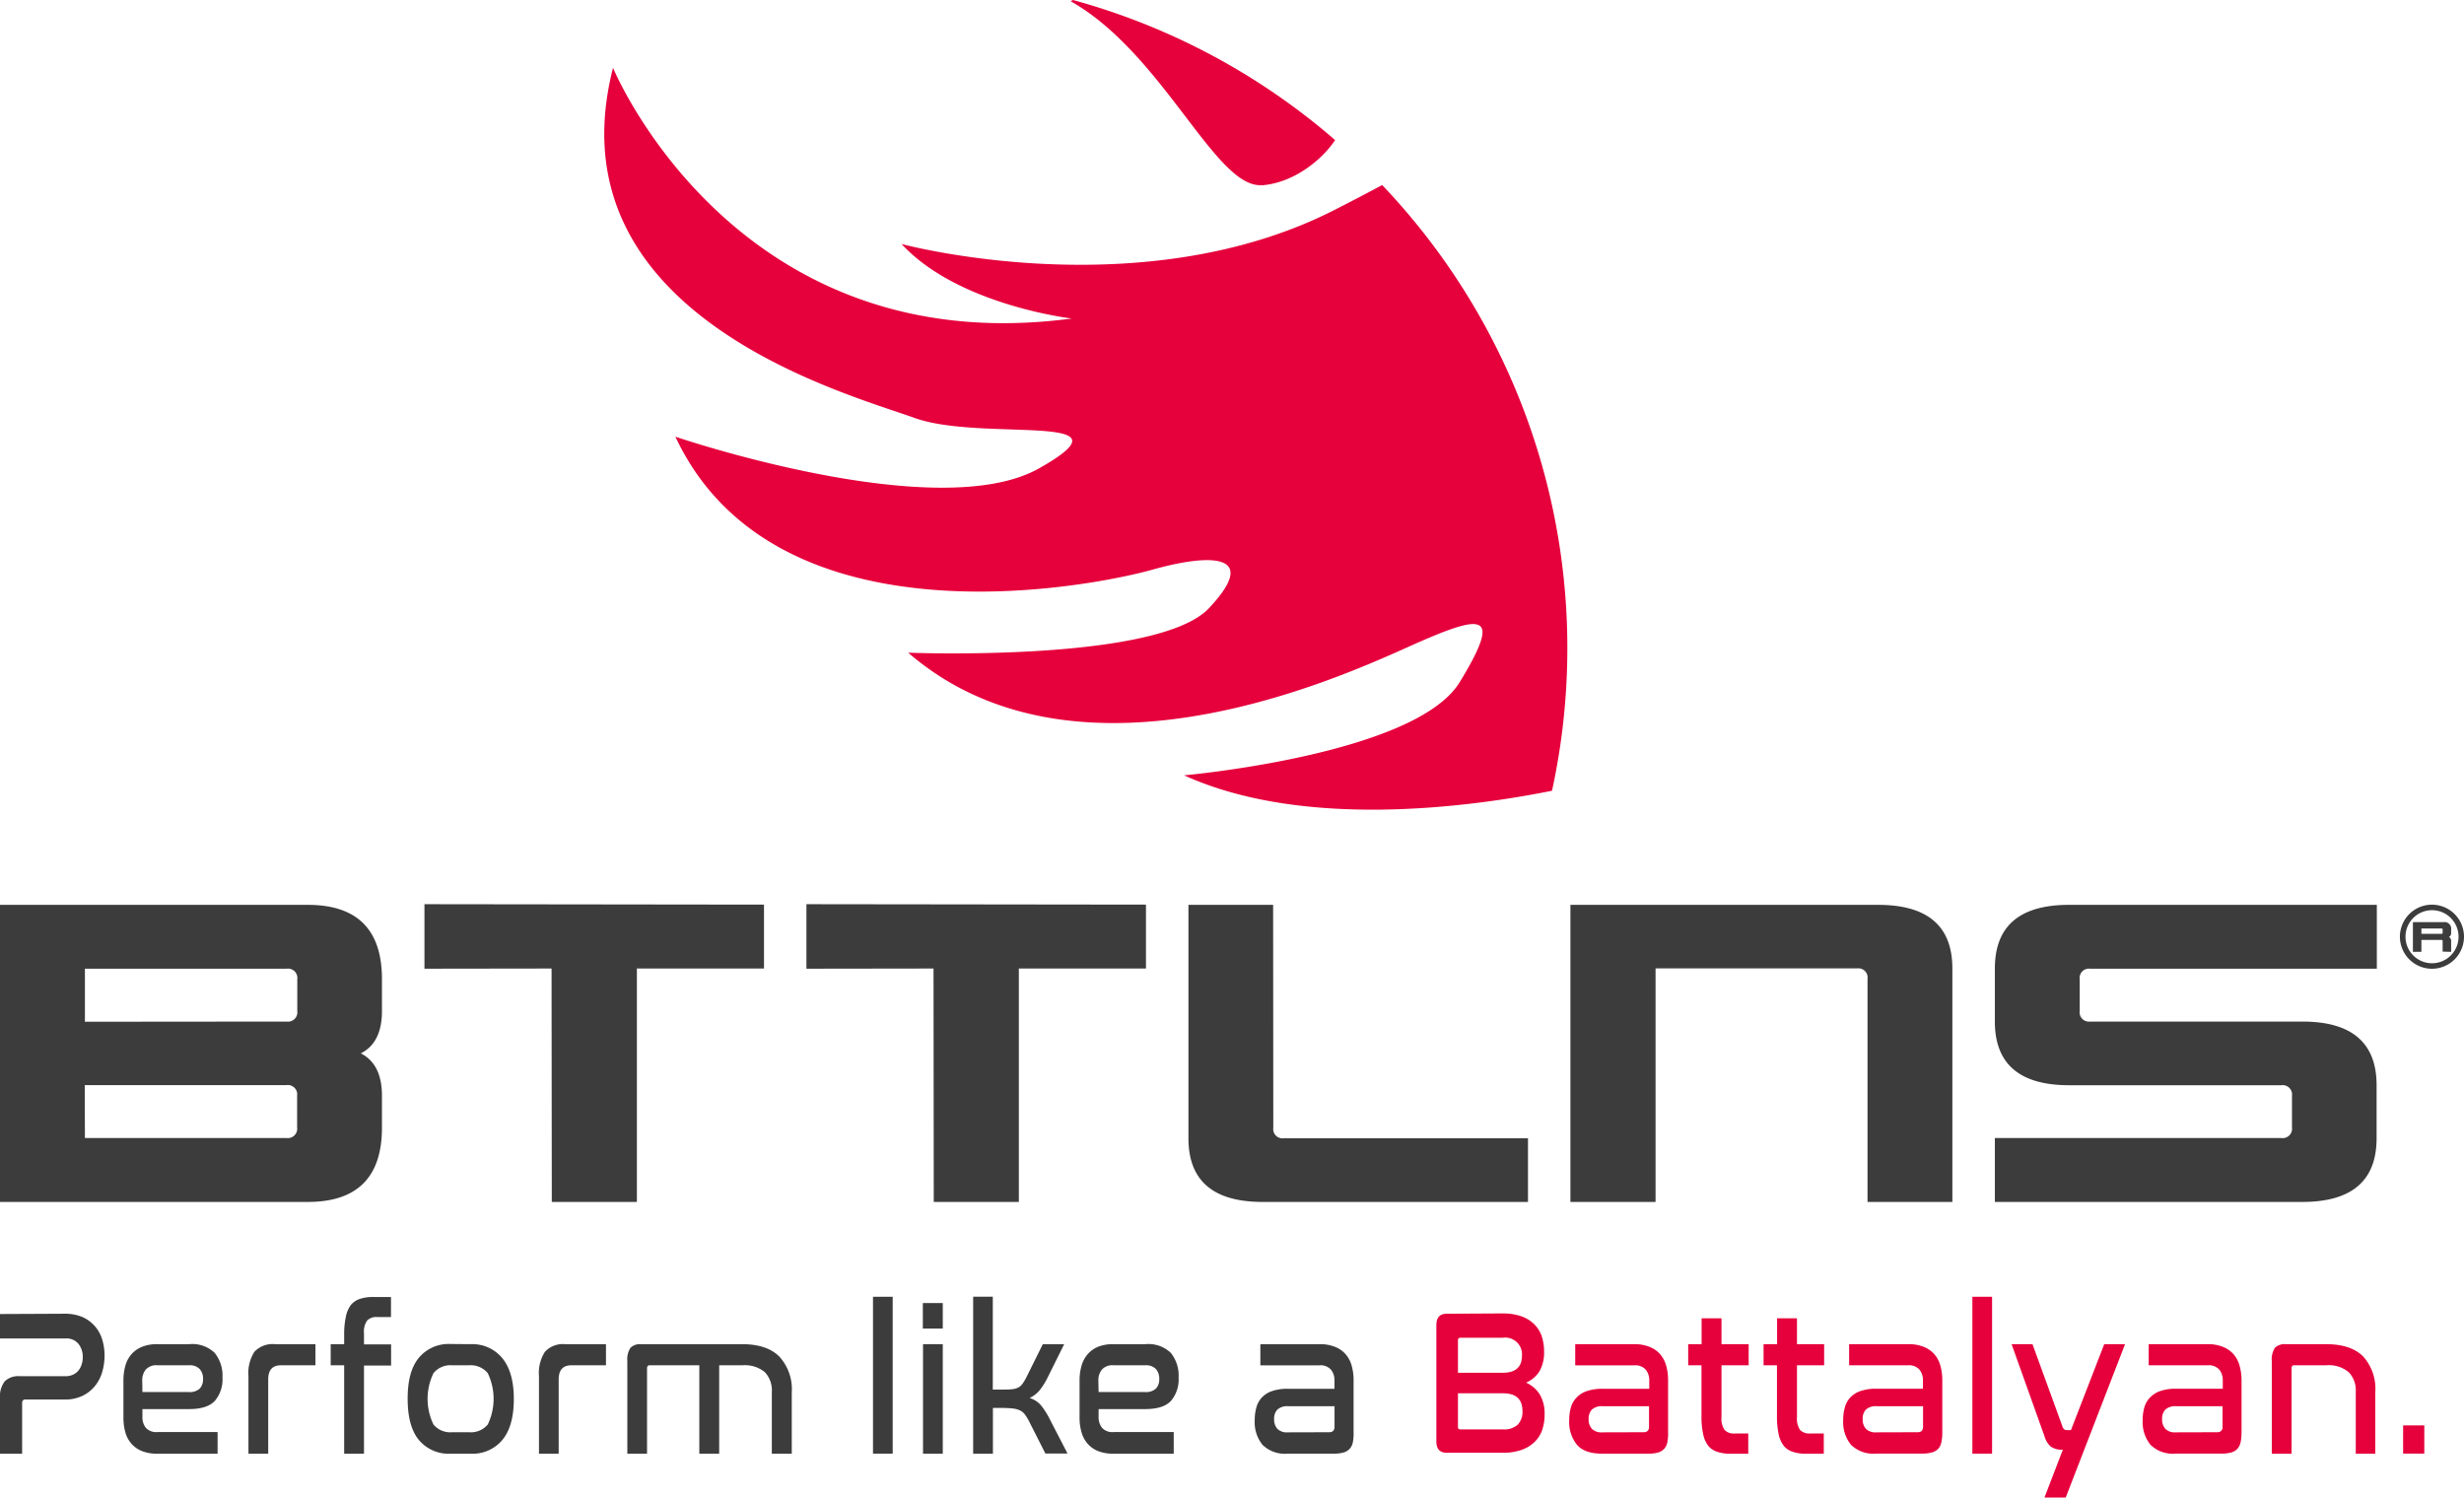 <svg xmlns="http://www.w3.org/2000/svg" viewBox="0 0 415.24 252.39"><path d="M411.64,160.38v-1.79a.16.16,0,0,0-.18-.18h-3.4v2h-1.43v-5h5.18a1.11,1.11,0,0,1,1.26,1.26v.53a.74.74,0,0,1-.36.72.73.73,0,0,1,.36.71v1.79Zm-.18-3a.16.16,0,0,0,.18-.18v-.53a.16.16,0,0,0-.18-.18h-3.4v.89Z" style="fill:#3c3c3c"/><path d="M409.85,153.4a4.47,4.47,0,1,0,4.47,4.47,4.47,4.47,0,0,0-4.47-4.47m0,9.87a5.4,5.4,0,1,1,5.39-5.4,5.4,5.4,0,0,1-5.39,5.4" style="fill:#3c3c3c"/><path d="M14.31,191.8h34A1.58,1.58,0,0,0,50.07,190v-5.33a1.58,1.58,0,0,0-1.79-1.79h-34Zm34-19.63a1.58,1.58,0,0,0,1.79-1.79v-5.33a1.58,1.58,0,0,0-1.79-1.79l-34,0v8.94ZM0,152.5H51.86q12.51,0,12.51,12.52v5.36q0,5.37-3.57,7.15c2.38,1.2,3.57,3.58,3.57,7.16v5.36q0,12.52-12.51,12.52H0Z" style="fill:#3c3c3c"/><polygon points="128.75 152.46 128.75 163.23 107.33 163.23 107.33 202.57 92.99 202.57 92.95 163.23 71.53 163.26 71.53 152.39 128.75 152.46" style="fill:#3c3c3c"/><polygon points="193.12 152.46 193.12 163.23 171.7 163.23 171.7 202.57 157.36 202.57 157.32 163.23 135.9 163.26 135.9 152.39 193.12 152.46" style="fill:#3c3c3c"/><path d="M214.58,190.05a1.57,1.57,0,0,0,1.75,1.79H257.5v10.73H212.79q-12.51,0-12.51-10.73V152.5h14.27Z" style="fill:#3c3c3c"/><path d="M279,202.57H264.65V152.5h51.86q12.51,0,12.51,10.73v39.34h-14.3V165a1.56,1.56,0,0,0-1.75-1.79H279Z" style="fill:#3c3c3c"/><path d="M348.7,182.9q-12.52,0-12.52-10.73v-8.94q0-10.74,12.52-10.73h51.85v10.76H352.24a1.57,1.57,0,0,0-1.76,1.79v5.33a1.57,1.57,0,0,0,1.76,1.79H388q12.51,0,12.51,10.73v8.94q0,10.72-12.51,10.73H336.18V191.8h48.28a1.58,1.58,0,0,0,1.79-1.78v-5.33a1.58,1.58,0,0,0-1.79-1.79Z" style="fill:#3c3c3c"/><path d="M10.85,221.41a7.54,7.54,0,0,1,3.07.57A6.07,6.07,0,0,1,16,223.52a6.15,6.15,0,0,1,1.23,2.25,9.31,9.31,0,0,1,.39,2.69,10.14,10.14,0,0,1-.36,2.66,6.76,6.76,0,0,1-1.18,2.37A6.17,6.17,0,0,1,14,235.2a6.79,6.79,0,0,1-3.15.67H4.26c-.35,0-.53.2-.53.59V245H0v-9.32a4.23,4.23,0,0,1,.79-2.87,3.25,3.25,0,0,1,2.54-.87H11a3,3,0,0,0,1.35-.28,2.54,2.54,0,0,0,.91-.73,3.1,3.1,0,0,0,.51-1,4.07,4.07,0,0,0,.18-1.21,3.52,3.52,0,0,0-.71-2.21,2.59,2.59,0,0,0-2.21-.93H0v-4.12Z" style="fill:#3c3c3c"/><path d="M24,234.61h7.77a2.54,2.54,0,0,0,1.9-.59,2.31,2.31,0,0,0,.55-1.61,2.41,2.41,0,0,0-.57-1.68,2.27,2.27,0,0,0-1.78-.63H26.55a2.36,2.36,0,0,0-2,.74,2.81,2.81,0,0,0-.58,1.81Zm7.9-8.07A5.44,5.44,0,0,1,36.17,228a6.07,6.07,0,0,1,1.32,4.17,5.54,5.54,0,0,1-1.29,3.93q-1.29,1.38-4.32,1.38H24v1.32a2.82,2.82,0,0,0,.58,1.84,2.38,2.38,0,0,0,2,.71H36.67V245H26.55a6.89,6.89,0,0,1-2.65-.45,4.69,4.69,0,0,1-1.79-1.28,4.93,4.93,0,0,1-1-1.92,9.15,9.15,0,0,1-.31-2.42v-6.29a9.24,9.24,0,0,1,.31-2.41,5,5,0,0,1,1-1.94A4.67,4.67,0,0,1,23.9,227a6.69,6.69,0,0,1,2.65-.46Z" style="fill:#3c3c3c"/><path d="M53.16,226.54v3.56H47.33c-1.42,0-2.13.8-2.13,2.38V245H41.87V231.92a6.63,6.63,0,0,1,1-4.09,4.18,4.18,0,0,1,3.47-1.29Z" style="fill:#3c3c3c"/><path d="M58,226.54V224.9a13.67,13.67,0,0,1,.29-3,4.75,4.75,0,0,1,.87-2,3.32,3.32,0,0,1,1.52-1,6.93,6.93,0,0,1,2.21-.31h3v3.38H63.56a2.13,2.13,0,0,0-1.7.6,3.31,3.31,0,0,0-.52,2.16v1.85h4.57v3.56H61.34V245H58V230.1H55.73v-3.56Z" style="fill:#3c3c3c"/><path d="M76.19,230.1a3.65,3.65,0,0,0-3.14,1.33,9.94,9.94,0,0,0,0,8.65,3.66,3.66,0,0,0,3.14,1.3h2.86a3.7,3.7,0,0,0,3.15-1.3,10,10,0,0,0,0-8.65,3.69,3.69,0,0,0-3.15-1.33Zm3.17-3.56a6.49,6.49,0,0,1,5.23,2.29c1.3,1.52,2,3.84,2,6.93s-.65,5.44-2,7A6.51,6.51,0,0,1,79.36,245H75.88a6.52,6.52,0,0,1-5.25-2.27c-1.28-1.51-1.93-3.83-1.93-7s.65-5.43,1.93-6.95a6.55,6.55,0,0,1,5.25-2.27Z" style="fill:#3c3c3c"/><path d="M102.12,226.54v3.56H96.29c-1.43,0-2.14.8-2.14,2.38V245H90.83V231.92a6.63,6.63,0,0,1,1-4.09,4.16,4.16,0,0,1,3.46-1.29Z" style="fill:#3c3c3c"/><path d="M125.06,226.54q4.23,0,6.3,2.12a8.13,8.13,0,0,1,2.07,6V245h-3.36V234.61a4.49,4.49,0,0,0-1.17-3.35,5.29,5.29,0,0,0-3.81-1.16H121.2V245h-3.35V230.1h-8.4c-.27,0-.41.18-.41.53V245h-3.32V229.41a3.57,3.57,0,0,1,.53-2.26,2.3,2.3,0,0,1,1.79-.61Z" style="fill:#3c3c3c"/><rect x="147.12" y="218.55" width="3.32" height="26.44" style="fill:#3c3c3c"/><path d="M158.88,245h-3.33V226.54h3.33Zm0-21.09h-3.36v-4.3h3.36Z" style="fill:#3c3c3c"/><path d="M167.31,218.54v15.65h1.53c.65,0,1.19,0,1.62-.05a3.17,3.17,0,0,0,1.08-.26,2,2,0,0,0,.75-.63,8.65,8.65,0,0,0,.69-1.15l2.76-5.56h3.6l-2.88,5.8a11.88,11.88,0,0,1-1.28,2,5,5,0,0,1-1.67,1.27,4.09,4.09,0,0,1,1.92,1.24,12.67,12.67,0,0,1,1.47,2.32l3,5.8h-3.73l-2.76-5.45a8.09,8.09,0,0,0-.72-1.17,2.29,2.29,0,0,0-.83-.66,3.82,3.82,0,0,0-1.19-.31,14.76,14.76,0,0,0-1.81-.09h-1.53V245H164V218.54Z" style="fill:#3c3c3c"/><path d="M185.14,234.61h7.78a2.51,2.51,0,0,0,1.89-.59,2.26,2.26,0,0,0,.55-1.61,2.45,2.45,0,0,0-.56-1.68,2.31,2.31,0,0,0-1.79-.63h-5.33a2.36,2.36,0,0,0-2,.74,2.81,2.81,0,0,0-.58,1.81Zm7.9-8.07A5.44,5.44,0,0,1,197.3,228a6.07,6.07,0,0,1,1.32,4.17,5.54,5.54,0,0,1-1.29,3.93c-.85.92-2.3,1.38-4.32,1.38h-7.87v1.32a2.82,2.82,0,0,0,.58,1.84,2.38,2.38,0,0,0,2,.71H197.8V245H187.68a6.89,6.89,0,0,1-2.65-.45,4.66,4.66,0,0,1-1.78-1.28,4.93,4.93,0,0,1-1-1.92,8.75,8.75,0,0,1-.32-2.42v-6.29a8.83,8.83,0,0,1,.32-2.41,5,5,0,0,1,1-1.94A4.63,4.63,0,0,1,185,227a6.69,6.69,0,0,1,2.65-.46Z" style="fill:#3c3c3c"/><path d="M224,241.38c.6,0,.9-.31.9-.94V237h-7.8a2.45,2.45,0,0,0-1.85.58,2.22,2.22,0,0,0-.53,1.59,2.33,2.33,0,0,0,.53,1.62,2.25,2.25,0,0,0,1.79.61Zm-1.6-14.84A6.73,6.73,0,0,1,225,227a4.63,4.63,0,0,1,1.8,1.27,5,5,0,0,1,1,1.94,8.84,8.84,0,0,1,.31,2.41v8.66A8.29,8.29,0,0,1,228,243a2.32,2.32,0,0,1-.52,1.14,2.22,2.22,0,0,1-1,.64,5.91,5.91,0,0,1-1.71.21H217a5.35,5.35,0,0,1-4.25-1.5,6.06,6.06,0,0,1-1.3-4.12,7.69,7.69,0,0,1,.3-2.24,3.88,3.88,0,0,1,.95-1.65,4.15,4.15,0,0,1,1.73-1.05,7.82,7.82,0,0,1,2.6-.37h7.86v-1.4a2.81,2.81,0,0,0-.58-1.81,2.34,2.34,0,0,0-2-.74h-9.91v-3.56Z" style="fill:#3c3c3c"/><path d="M245.7,240.51a.35.35,0,0,0,.4.39h7.21a3.32,3.32,0,0,0,2.48-.81,3.11,3.11,0,0,0,.78-2.27c0-2-1.08-3-3.26-3H245.7Zm0-9.15h7.52q3.25,0,3.26-2.83a2.82,2.82,0,0,0-3.23-3.07H246.1c-.27,0-.4.14-.4.42Zm7.42-10a9.56,9.56,0,0,1,3.22.47,5.7,5.7,0,0,1,2.19,1.33,5.14,5.14,0,0,1,1.27,2,8.09,8.09,0,0,1,.41,2.62,6.35,6.35,0,0,1-.77,3.32,4.91,4.91,0,0,1-2.27,1.92,5.24,5.24,0,0,1,2.32,2,6.3,6.3,0,0,1,.81,3.37,7.87,7.87,0,0,1-.41,2.62,5.14,5.14,0,0,1-1.27,2,5.84,5.84,0,0,1-2.19,1.34,9.26,9.26,0,0,1-3.21.49h-9.4c-1.18,0-1.76-.64-1.76-1.92V223.33c0-1.28.58-1.92,1.76-1.92Z" style="fill:#e6003c"/><path d="M277,241.38c.6,0,.9-.31.9-.94V237h-7.8a2.45,2.45,0,0,0-1.85.58,2.22,2.22,0,0,0-.53,1.59,2.33,2.33,0,0,0,.53,1.62,2.25,2.25,0,0,0,1.79.61Zm-1.6-14.84A6.73,6.73,0,0,1,278,227a4.63,4.63,0,0,1,1.8,1.27,5,5,0,0,1,1,1.94,8.84,8.84,0,0,1,.31,2.41v8.66A8.29,8.29,0,0,1,281,243a2.4,2.4,0,0,1-.51,1.14,2.26,2.26,0,0,1-1,.64,5.86,5.86,0,0,1-1.71.21H270c-2,0-3.39-.5-4.25-1.5a6.06,6.06,0,0,1-1.3-4.12,7.69,7.69,0,0,1,.3-2.24,3.88,3.88,0,0,1,1-1.65,4.15,4.15,0,0,1,1.73-1.05,7.86,7.86,0,0,1,2.6-.37h7.86v-1.4a2.81,2.81,0,0,0-.58-1.81,2.35,2.35,0,0,0-2-.74h-9.9v-3.56Z" style="fill:#e6003c"/><path d="M286.76,226.54v-4.36h3.35v4.36h4.58v3.56h-4.58v8.73a3.36,3.36,0,0,0,.52,2.17,2.12,2.12,0,0,0,1.7.59h2.29V245h-3a6.83,6.83,0,0,1-2.2-.31,3.22,3.22,0,0,1-1.52-1,4.74,4.74,0,0,1-.88-2,13.58,13.58,0,0,1-.28-3V230.1H284.5v-3.56Z" style="fill:#e6003c"/><path d="M299.48,226.54v-4.36h3.35v4.36h4.58v3.56h-4.58v8.73a3.42,3.42,0,0,0,.52,2.17,2.16,2.16,0,0,0,1.71.59h2.29V245h-3a6.89,6.89,0,0,1-2.21-.31,3.27,3.27,0,0,1-1.52-1,4.74,4.74,0,0,1-.88-2,14.2,14.2,0,0,1-.28-3V230.1h-2.26v-3.56Z" style="fill:#e6003c"/><path d="M323.18,241.38c.6,0,.9-.31.9-.94V237h-7.8a2.45,2.45,0,0,0-1.85.58,2.26,2.26,0,0,0-.53,1.59,2.38,2.38,0,0,0,.53,1.62,2.25,2.25,0,0,0,1.79.61Zm-1.6-14.84a6.73,6.73,0,0,1,2.63.46,4.63,4.63,0,0,1,1.8,1.27,5,5,0,0,1,1,1.94,8.84,8.84,0,0,1,.31,2.41v8.66a8.29,8.29,0,0,1-.14,1.71,2.4,2.4,0,0,1-.51,1.14,2.26,2.26,0,0,1-1.05.64,5.86,5.86,0,0,1-1.71.21h-7.74a5.35,5.35,0,0,1-4.25-1.5,6.06,6.06,0,0,1-1.3-4.12,7.69,7.69,0,0,1,.3-2.24,3.88,3.88,0,0,1,.95-1.65,4.21,4.21,0,0,1,1.73-1.05,7.86,7.86,0,0,1,2.6-.37h7.86v-1.4a2.81,2.81,0,0,0-.58-1.81,2.34,2.34,0,0,0-1.95-.74h-9.91v-3.56Z" style="fill:#e6003c"/><rect x="332.39" y="218.55" width="3.32" height="26.44" style="fill:#e6003c"/><path d="M358.12,226.54l-10,25.85h-3.58l3.1-8.07a3.23,3.23,0,0,1-2.05-.53,3.7,3.7,0,0,1-1.05-1.74L339,226.54h3.52l5,13.73a1.37,1.37,0,0,0,.34.63,1.21,1.21,0,0,0,.66.13H349l5.61-14.49Z" style="fill:#e6003c"/><path d="M373.64,241.38a.82.82,0,0,0,.91-.94V237h-7.81a2.48,2.48,0,0,0-1.85.58,2.26,2.26,0,0,0-.53,1.59,2.38,2.38,0,0,0,.53,1.62,2.26,2.26,0,0,0,1.79.61ZM372,226.54a6.73,6.73,0,0,1,2.63.46,4.63,4.63,0,0,1,1.8,1.27,5,5,0,0,1,1,1.94,8.83,8.83,0,0,1,.32,2.41v8.66a9.06,9.06,0,0,1-.14,1.71,2.51,2.51,0,0,1-.52,1.14,2.21,2.21,0,0,1-1,.64,5.86,5.86,0,0,1-1.71.21h-7.74a5.35,5.35,0,0,1-4.25-1.5,6.06,6.06,0,0,1-1.3-4.12,7.69,7.69,0,0,1,.3-2.24,4,4,0,0,1,1-1.65,4.21,4.21,0,0,1,1.73-1.05,7.86,7.86,0,0,1,2.6-.37h7.87v-1.4a2.86,2.86,0,0,0-.58-1.81,2.36,2.36,0,0,0-2-.74H362.1v-3.56Z" style="fill:#e6003c"/><path d="M392,226.54c2.83,0,4.92.71,6.29,2.12a8.16,8.16,0,0,1,2,6V245H397V234.61a4.46,4.46,0,0,0-1.18-3.35A5.28,5.28,0,0,0,392,230.1h-5.42c-.27,0-.4.18-.4.53V245h-3.33V229.41a3.57,3.57,0,0,1,.53-2.26,2.32,2.32,0,0,1,1.79-.61Z" style="fill:#e6003c"/><rect x="404.98" y="240.23" width="3.57" height="4.75" style="fill:#e6003c"/><path d="M151.93,41.12c9.55,10.35,28.7,12.56,28.7,12.56-56.83,7.6-77.32-42.25-77.32-42.25-10.65,41.64,39.44,54.89,50.79,59s38.17-1.18,21,8.51-61.28-5.34-61.28-5.34c16.86,36,70.46,25.2,80.39,22.41s18.17-2.71,9.54,6.48S153.05,110,153.05,110c28,24.2,71.4,4.8,84.06-.88s16.36-6.41,8.89,5.84-46.45,15.71-46.45,15.71c20.13,9.14,48,5.4,62,2.6A113.17,113.17,0,0,0,232.93,31.19c-2.39,1.28-5,2.65-7.91,4.13-32.69,16.73-73.09,5.8-73.09,5.8" style="fill:#e6003c"/><path d="M212.65,31.23c5.21-.39,10-4.11,12.35-7.62A113,113,0,0,0,180.82,0l-.4.2c15.63,8.83,24.42,31.6,32.23,31" style="fill:#e6003c"/></svg>
